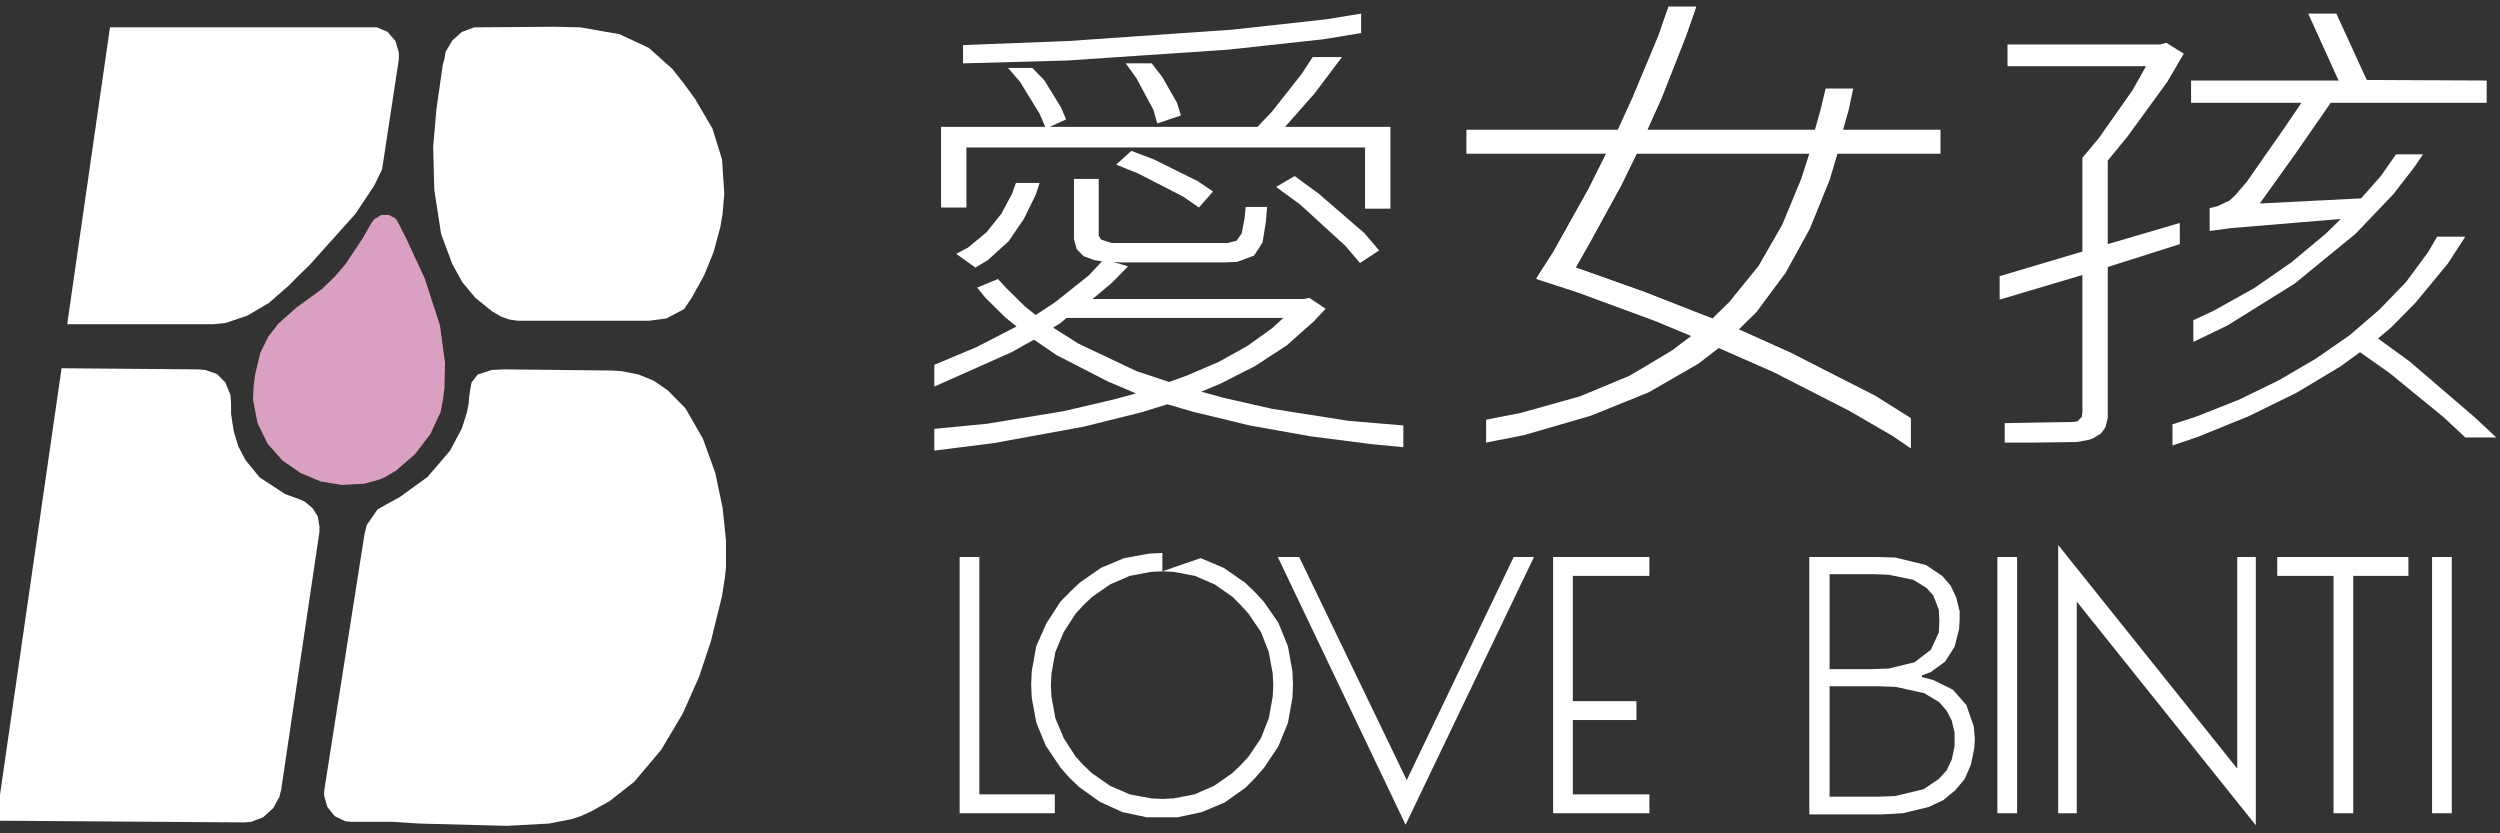<svg width="183" height="61" viewBox="0 0 183 61" fill="none" xmlns="http://www.w3.org/2000/svg">
<rect x="0" y="0" width="183" height="61" fill="#333333" stroke="none"/>
<g clip-path="url(#clip0_434_2370)">
<g clip-path="url(#clip1_434_2370)">
<path d="M27.423 35.203L26.64 35.413L25.033 35.497L23.466 35.245L21.983 34.617L20.664 33.696L19.592 32.482L18.85 30.975L18.52 29.258L18.562 28.295L18.685 27.374L19.056 25.825L19.633 24.652L20.375 23.689L21.694 22.517L23.59 21.135L24.497 20.256L25.321 19.293L26.517 17.492L27.217 16.278L27.423 16.027L27.918 15.734H28.454L28.948 15.985L29.113 16.236L29.731 17.451L31.091 20.381L32.204 23.815L32.575 26.536L32.534 28.421L32.41 29.342L32.245 30.179L31.504 31.77L30.391 33.236L28.989 34.45L28.206 34.91L27.835 35.078L27.423 35.203Z" fill="#DAA0C1"/>
<path d="M22.024 36.585L20.869 36.166L19.015 34.952L17.984 33.696L17.449 32.691L17.119 31.603L16.913 30.305V29.593V29.551L16.872 28.923L16.501 28.002L15.882 27.374L15.017 27.081L14.563 27.039L4.507 26.955L-0.274 60.074L17.902 60.2L18.396 60.158L19.262 59.823L20.004 59.153L20.457 58.316L20.581 57.813L23.384 38.93V38.553L23.26 37.8L22.889 37.213L22.353 36.753L22.024 36.585Z" fill="white"/>
<path d="M36.696 23.187L37.314 23.396L37.933 23.48H47.495L48.773 23.312L49.968 22.684L50.091 22.601L50.627 21.805L51.534 20.172L52.235 18.455L52.729 16.613L52.894 15.65L53.018 14.185L52.853 11.672L52.152 9.411L50.874 7.234L50.05 6.104L49.226 5.057L47.495 3.508L45.352 2.503L42.466 2L40.612 1.958L35.171 2H34.718L33.811 2.335L33.11 2.963L32.616 3.801L32.533 4.303L32.41 4.764L31.956 7.904L31.709 10.709L31.791 13.892L32.286 17.116L33.11 19.335L33.852 20.674L34.8 21.805L35.995 22.768L36.696 23.187Z" fill="white"/>
<path d="M44.775 27.123L36.944 27.039L35.996 27.081L34.966 27.416L34.513 28.002L34.43 28.463L34.348 29.007L34.306 29.551L34.183 30.179L33.812 31.352L32.946 32.985L31.298 34.911L29.278 36.376L28.206 36.962L27.629 37.297L26.846 38.428L26.681 39.098L23.755 57.73L23.714 58.191L23.961 59.07L24.497 59.74L25.28 60.117L25.733 60.158H28.742L30.679 60.284L37.109 60.452L40.2 60.284L41.89 59.949L42.508 59.74L43.25 59.405L44.611 58.651L46.424 57.227L48.402 54.883L49.969 52.245L51.164 49.565L52.029 46.969L52.854 43.62L53.06 42.28L53.142 41.526V39.558L52.895 37.172L52.359 34.618L51.452 32.105L50.175 29.886L48.897 28.588L47.867 27.877L46.754 27.416L45.476 27.165L44.775 27.123Z" fill="white"/>
<path d="M4.919 23.731H15.635L16.501 23.647L18.108 23.103L19.674 22.182L21.117 20.926L21.859 20.172L22.642 19.419L26.022 15.65L27.382 13.598L27.959 12.426L28.041 11.924L29.195 4.345V3.843L28.948 3.005L28.371 2.335L27.588 2H27.093H8.051L4.919 23.731Z" fill="white"/>
<path d="M94.77 12.887L96.542 14.185L99.881 17.074L100.952 18.33L99.551 19.251L98.479 17.995L95.182 14.98L93.41 13.682L94.77 12.887ZM84.713 9.035L84.425 8.03L83.188 5.727L82.405 4.638H84.301L85.084 5.643L86.156 7.527L86.444 8.448L84.713 9.035ZM87.763 15.19L86.609 14.394L83.353 12.719L81.704 12.049L82.817 11.044L84.466 11.672L87.681 13.264L88.794 14.017L87.763 15.19ZM78.077 23.271L77.624 23.647L77.088 23.982L78.943 25.155L83.188 27.165L85.579 27.96L86.856 27.499L89.206 26.495L91.308 25.322L93.121 24.024L93.946 23.271H78.077ZM99.633 2.419L96.831 2.88L89.906 3.633L78.119 4.429L70.494 4.638V3.298L78.16 3.005L90.236 2.168L97.078 1.414L99.633 0.996V2.419ZM69.999 18.581L70.865 18.12L72.225 16.99L73.296 15.65L74.079 14.185L74.368 13.389H76.099L75.811 14.268L74.945 16.027L73.832 17.66L72.307 19.042L71.4 19.586L69.999 18.581ZM70.741 15.19H68.886V9.286H76.511L76.099 8.323L74.656 5.978L73.791 4.973H75.563L76.429 5.853L77.665 7.862L78.036 8.742L76.841 9.286H92.05L93.121 8.155L95.265 5.434L96.089 4.178H98.232L96.213 6.857L94.069 9.286H101.777V15.273H99.922V10.793H70.741V15.19ZM97.037 22.601L96.171 23.522L94.193 25.28L91.885 26.788L89.329 28.086L87.928 28.672L89.618 29.132L93.121 29.928L98.727 30.807L102.725 31.142V32.733L100.499 32.524L95.924 31.938L91.473 31.142L87.31 30.137L85.455 29.593L83.559 30.179L79.355 31.226L72.719 32.44L68.392 32.984V31.393L72.266 31.017L77.871 30.095L81.457 29.258L83.147 28.797L81.086 27.918L77.335 25.992L75.687 24.862L74.038 25.783L69.999 27.583L68.392 28.295V26.704L71.483 25.406L74.409 23.899L73.585 23.229L72.142 21.805L71.524 21.051L73.049 20.423L73.667 21.093L75.027 22.433L75.811 23.061L77.212 22.14L79.685 20.172L80.674 19.125L80.097 19.042L79.314 18.749L78.819 18.246L78.613 17.492V13.096H80.427V17.241L80.592 17.534L81.375 17.786H89.865L90.525 17.618L90.896 17.074L91.102 15.985L91.184 15.148H92.75L92.668 16.195L92.421 17.744L91.802 18.707L90.566 19.167L89.618 19.209H81.993L81.498 19.167L82.57 19.502L81.375 20.716L79.973 21.889H95.429L95.842 21.805L97.037 22.601Z" fill="white"/>
<path d="M182.025 5.894V7.527H170.608L168.053 11.212L165.415 14.896L172.834 14.52L174.276 12.887L175.389 11.296H177.368L176.708 12.259L175.183 14.227L172.422 17.116L167.97 20.758L163.066 23.815L160.551 25.029V23.438L162.076 22.726L165.003 21.093L167.723 19.209L170.237 17.116L171.35 16.027L163.313 16.697L161.747 16.906V15.232L162.283 15.106L163.189 14.687L163.601 14.31L164.467 13.305L167.27 9.286L168.465 7.527H160.387V5.894H171.185L168.96 0.996H171.02L173.246 5.853L182.025 5.894ZM180.459 17.325L179.181 19.293L176.832 22.14L175.06 23.941L174.07 24.778L176.378 26.453L181.16 30.556L182.726 32.021H180.459L178.893 30.556L174.895 27.29L172.751 25.783L171.309 26.829L168.094 28.756L164.591 30.472L160.881 31.98L159.026 32.608V31.058L160.716 30.514L163.89 29.258L166.816 27.834L169.537 26.243L172.01 24.527L174.194 22.642L176.131 20.633L177.739 18.456L178.398 17.325H180.459ZM154.287 19.544V30.598L154.122 31.268L153.792 31.728L153.256 32.063L152.926 32.189L152.02 32.356L148.846 32.398H146.744V30.975L148.928 30.933L151.69 30.891L152.061 30.849L152.391 30.514L152.432 30.179V20.13L146.373 21.931V20.214L149.052 19.419L152.432 18.414V11.547L153.627 10.123L156.1 6.606L157.089 4.848H146.95V3.257H158.12L158.573 3.131L159.851 3.927L158.655 5.978L155.729 9.998L154.287 11.756V17.869L159.562 16.32V17.869L154.287 19.544Z" fill="white"/>
<path d="M119.788 11.254L118.675 13.557L116.367 17.744L115.337 19.586L120.406 21.386L125.352 23.312L126.589 22.098L128.732 19.46L130.463 16.446L131.864 13.054L132.441 11.254H119.788ZM134.502 11.254L133.925 13.18L132.483 16.739L130.71 19.963L128.567 22.852L127.289 24.108L131.081 25.825L137.264 28.965L139.86 30.598V32.775L138.583 31.896L135.409 30.053L129.845 27.206L125.847 25.448L124.322 26.62L120.695 28.714L116.45 30.43L111.545 31.854L108.783 32.398V30.723L111.339 30.221L115.666 29.007L119.294 27.499L122.385 25.657L123.827 24.569L121.107 23.438L115.419 21.345L112.452 20.381L113.688 18.456L116.285 13.808L117.562 11.254H107.341V9.495H118.428L119.5 7.151L121.396 2.629L122.137 0.493H124.157L123.415 2.629L121.602 7.234L120.571 9.495H132.854L133.266 8.03L133.637 6.481H135.656L135.327 8.03L134.914 9.495H142.045V11.254H134.502Z" fill="white"/>
<path d="M127.29 24.15L131.082 25.825L137.264 29.007L139.861 30.64V32.817L138.583 31.938L135.41 30.095L129.845 27.248L125.847 25.49L123.828 24.61L121.108 23.48L115.42 21.386L112.452 20.423L113.689 18.497L116.285 13.85L117.563 11.296L118.428 9.537L119.5 7.192L121.396 2.629L122.138 0.493H124.158L123.416 2.629L121.602 7.234L120.572 9.537L119.789 11.296L118.676 13.557L116.368 17.786L115.337 19.586L120.407 21.386L125.353 23.354L127.29 24.15Z" fill="white"/>
<path d="M71.689 40.773H70.246V59.53H77.212V58.149H71.689V40.773Z" fill="white"/>
<path d="M85.085 41.819L85.909 41.861L87.475 42.154L88.918 42.782L90.237 43.703L90.814 44.289L91.391 44.917L92.298 46.257L92.875 47.722L93.163 49.314L93.204 50.151L93.163 50.988L92.875 52.58L92.298 54.045L91.391 55.385L90.814 56.013L90.196 56.599L88.877 57.52L87.434 58.148L85.909 58.441L85.085 58.483L84.26 58.441L82.694 58.148L81.252 57.52L79.933 56.599L79.315 56.013L78.737 55.385L77.872 54.045L77.254 52.58L76.965 50.988L76.924 50.151L76.965 49.314L77.254 47.722L77.872 46.257L78.737 44.917L79.315 44.289L79.933 43.703L81.252 42.782L82.694 42.154L84.26 41.861L85.085 41.819ZM85.085 41.819V40.479L84.137 40.521L82.282 40.856L80.592 41.568L79.026 42.656L78.325 43.326L77.625 44.038L76.594 45.629L75.852 47.304L75.523 49.146L75.481 50.109L75.523 51.072L75.852 52.873L76.553 54.589L77.625 56.18L78.284 56.934L78.985 57.604L80.51 58.693L82.159 59.446L83.931 59.823H86.198L87.97 59.446L89.66 58.734L91.185 57.646L91.885 56.934L92.545 56.18L93.575 54.631L94.276 52.914L94.606 51.072L94.647 50.109L94.606 49.146L94.276 47.304L93.575 45.587L92.504 44.038L91.844 43.326L91.144 42.656L89.577 41.568L87.888 40.856L85.085 41.819Z" fill="white"/>
<path d="M102.972 57.102L95.099 40.773H93.533L102.889 60.368L112.287 40.773H110.803L102.972 57.102Z" fill="white"/>
<path d="M113.688 59.53H120.736V58.149H115.131V52.706H119.788V51.324H115.131V42.154H120.736V40.773H113.688V59.53Z" fill="white"/>
<path d="M146.208 59.53H147.651V40.773H146.208V59.53Z" fill="white"/>
<path d="M163.766 56.264L150.659 39.893V59.53H152.019V44.038L165.126 60.41V40.772H163.766V56.264Z" fill="white"/>
<path d="M166.692 42.154H170.814V59.53H172.257V42.154H176.296V40.773H166.692V42.154Z" fill="white"/>
<path d="M178.027 59.53H179.47V40.773H178.027V59.53Z" fill="white"/>
<path d="M137.47 58.316L138.706 58.274L140.808 57.772L141.921 57.018L142.498 56.39L142.869 55.594L143.075 54.632V53.627L142.869 52.747L142.498 52.035L141.962 51.407L140.85 50.738L138.747 50.277L137.47 50.235H133.925V58.316H137.47ZM136.975 48.979L138.253 48.937L140.149 48.477L141.344 47.555L141.921 46.299L141.962 45.504L141.921 44.624L141.509 43.578L141.014 43.033L140.066 42.447L138.253 42.07L137.099 42.029H133.925V48.979H136.975ZM132.441 40.773H137.429L138.747 40.814L140.973 41.359L142.168 42.154L142.787 42.866L143.199 43.745L143.446 44.75V45.336L143.405 46.048L143.075 47.346L142.375 48.435L141.344 49.188L140.685 49.44V49.565L141.509 49.775L142.952 50.486L143.941 51.617L144.477 53.166L144.559 54.087L144.518 54.757L144.27 55.971L143.817 57.018L143.116 57.855L142.251 58.567L141.179 59.07L139.283 59.53L137.8 59.614H132.441V40.773Z" fill="white"/>
</g>
</g>
<defs>
<clipPath id="clip0_434_2370">
<rect width="183" height="60" fill="white" transform="translate(0 0.493)"/>
</clipPath>
<clipPath id="clip1_434_2370">
<rect width="183" height="59.958" fill="white" transform="translate(-0.274 0.493)"/>
</clipPath>
</defs>
</svg>
